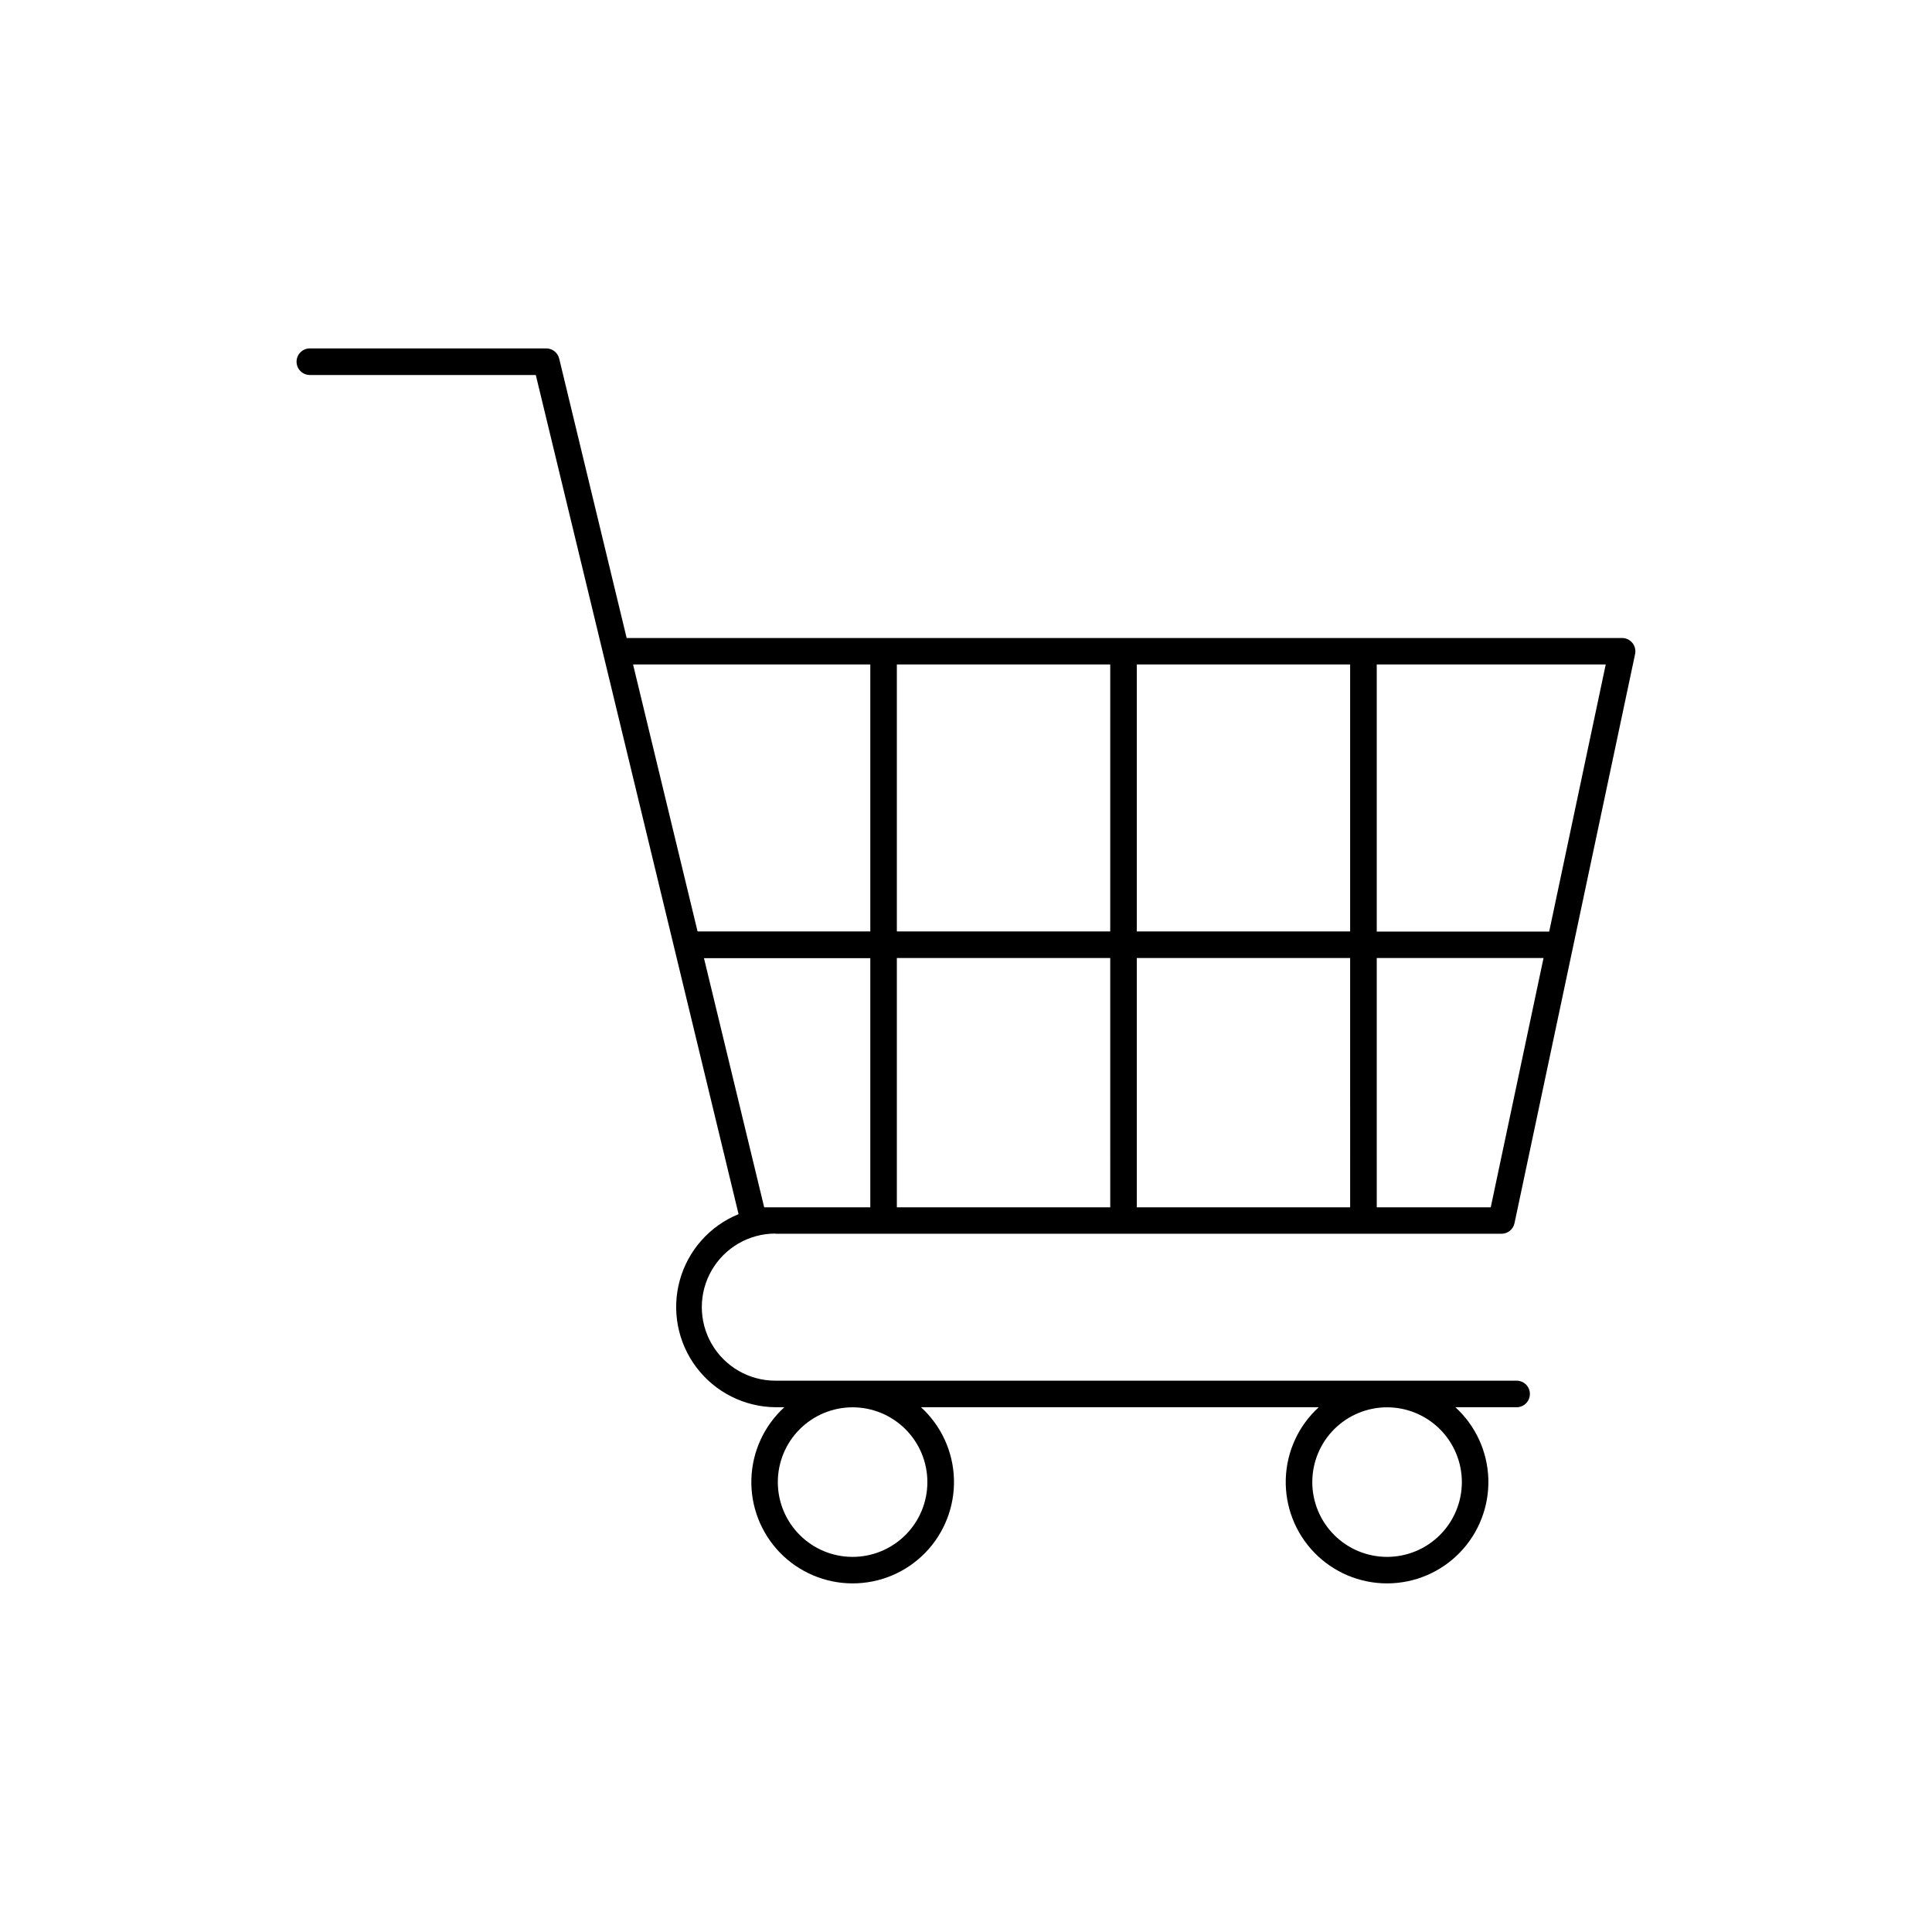 <?xml version="1.0" encoding="UTF-8"?>
<!-- Uploaded to: ICON Repo, www.iconrepo.com, Generator: ICON Repo Mixer Tools -->
<svg fill="#000000" width="800px" height="800px" version="1.1" viewBox="144 144 512 512" xmlns="http://www.w3.org/2000/svg">
 <path d="m349.48 470.96h192.43c1.664 0 3.102-1.168 3.445-2.793l15.488-73.094 16.473-77.734c0.215-1.043-0.043-2.125-0.711-2.953-0.664-0.828-1.672-1.309-2.734-1.309h-263.8l-17.879-74.047c-0.383-1.566-1.773-2.676-3.387-2.695h-62.688c-1.949 0-3.523 1.578-3.523 3.523 0 1.945 1.574 3.519 3.523 3.519h59.875l53.738 222.38-0.004 0.004c-7.633 3.113-13.387 9.594-15.578 17.539-2.191 7.949-0.57 16.465 4.391 23.047 4.961 6.586 12.695 10.496 20.941 10.582h2.383-0.004c-5.363 4.898-8.512 11.758-8.734 19.02-0.219 7.258 2.512 14.297 7.566 19.512 5.059 5.211 12.012 8.152 19.273 8.152 7.266 0 14.219-2.941 19.277-8.152 5.055-5.215 7.785-12.254 7.566-19.512-0.223-7.262-3.371-14.121-8.734-19.02h105.41c-5.367 4.898-8.516 11.758-8.738 19.02-0.219 7.258 2.512 14.297 7.57 19.512 5.055 5.211 12.008 8.152 19.273 8.152 7.262 0 14.215-2.941 19.273-8.152 5.055-5.215 7.785-12.254 7.566-19.512-0.219-7.262-3.371-14.121-8.734-19.02h16.039c0.965 0.051 1.906-0.297 2.609-0.961 0.703-0.668 1.098-1.59 1.098-2.559 0-0.965-0.395-1.891-1.098-2.555-0.703-0.664-1.645-1.012-2.609-0.961h-196.25c-6.965 0-13.398-3.715-16.883-9.746-3.481-6.031-3.481-13.465 0-19.492 3.484-6.031 9.918-9.75 16.883-9.75zm95.781-80.117v-70.75h56.539v70.75zm56.539 7.035 0.004 66.074h-56.543v-66.074zm-63.578-7.035h-56.547v-70.75h56.551zm0 7.035 0.004 66.074h-56.551v-66.074zm100.84 66.074h-30.207l-0.004-66.074h44.203zm15.488-73.07h-45.699v-70.789h60.684zm-179.91-70.789v70.75h-45.777l-17.094-70.75zm-28.121 143.86-15.961-66.035h44.082v66.035zm184.89 72.816c-0.004 5.258-2.09 10.301-5.809 14.016-3.715 3.719-8.758 5.805-14.016 5.805-5.254 0-10.297-2.09-14.012-5.809s-5.805-8.762-5.801-14.016c0-5.258 2.09-10.297 5.809-14.016 3.719-3.715 8.762-5.801 14.02-5.797 5.254 0.004 10.289 2.094 14.004 5.812 3.711 3.715 5.801 8.75 5.805 14.004zm-141.64 0h-0.004c0 5.258-2.086 10.301-5.805 14.016-3.719 3.719-8.758 5.805-14.016 5.805s-10.297-2.09-14.012-5.809c-3.719-3.719-5.805-8.762-5.801-14.016 0-5.258 2.09-10.297 5.809-14.016 3.719-3.715 8.762-5.801 14.016-5.797 5.254 0.004 10.293 2.094 14.008 5.812 3.711 3.715 5.801 8.75 5.801 14.004z"/>
</svg>